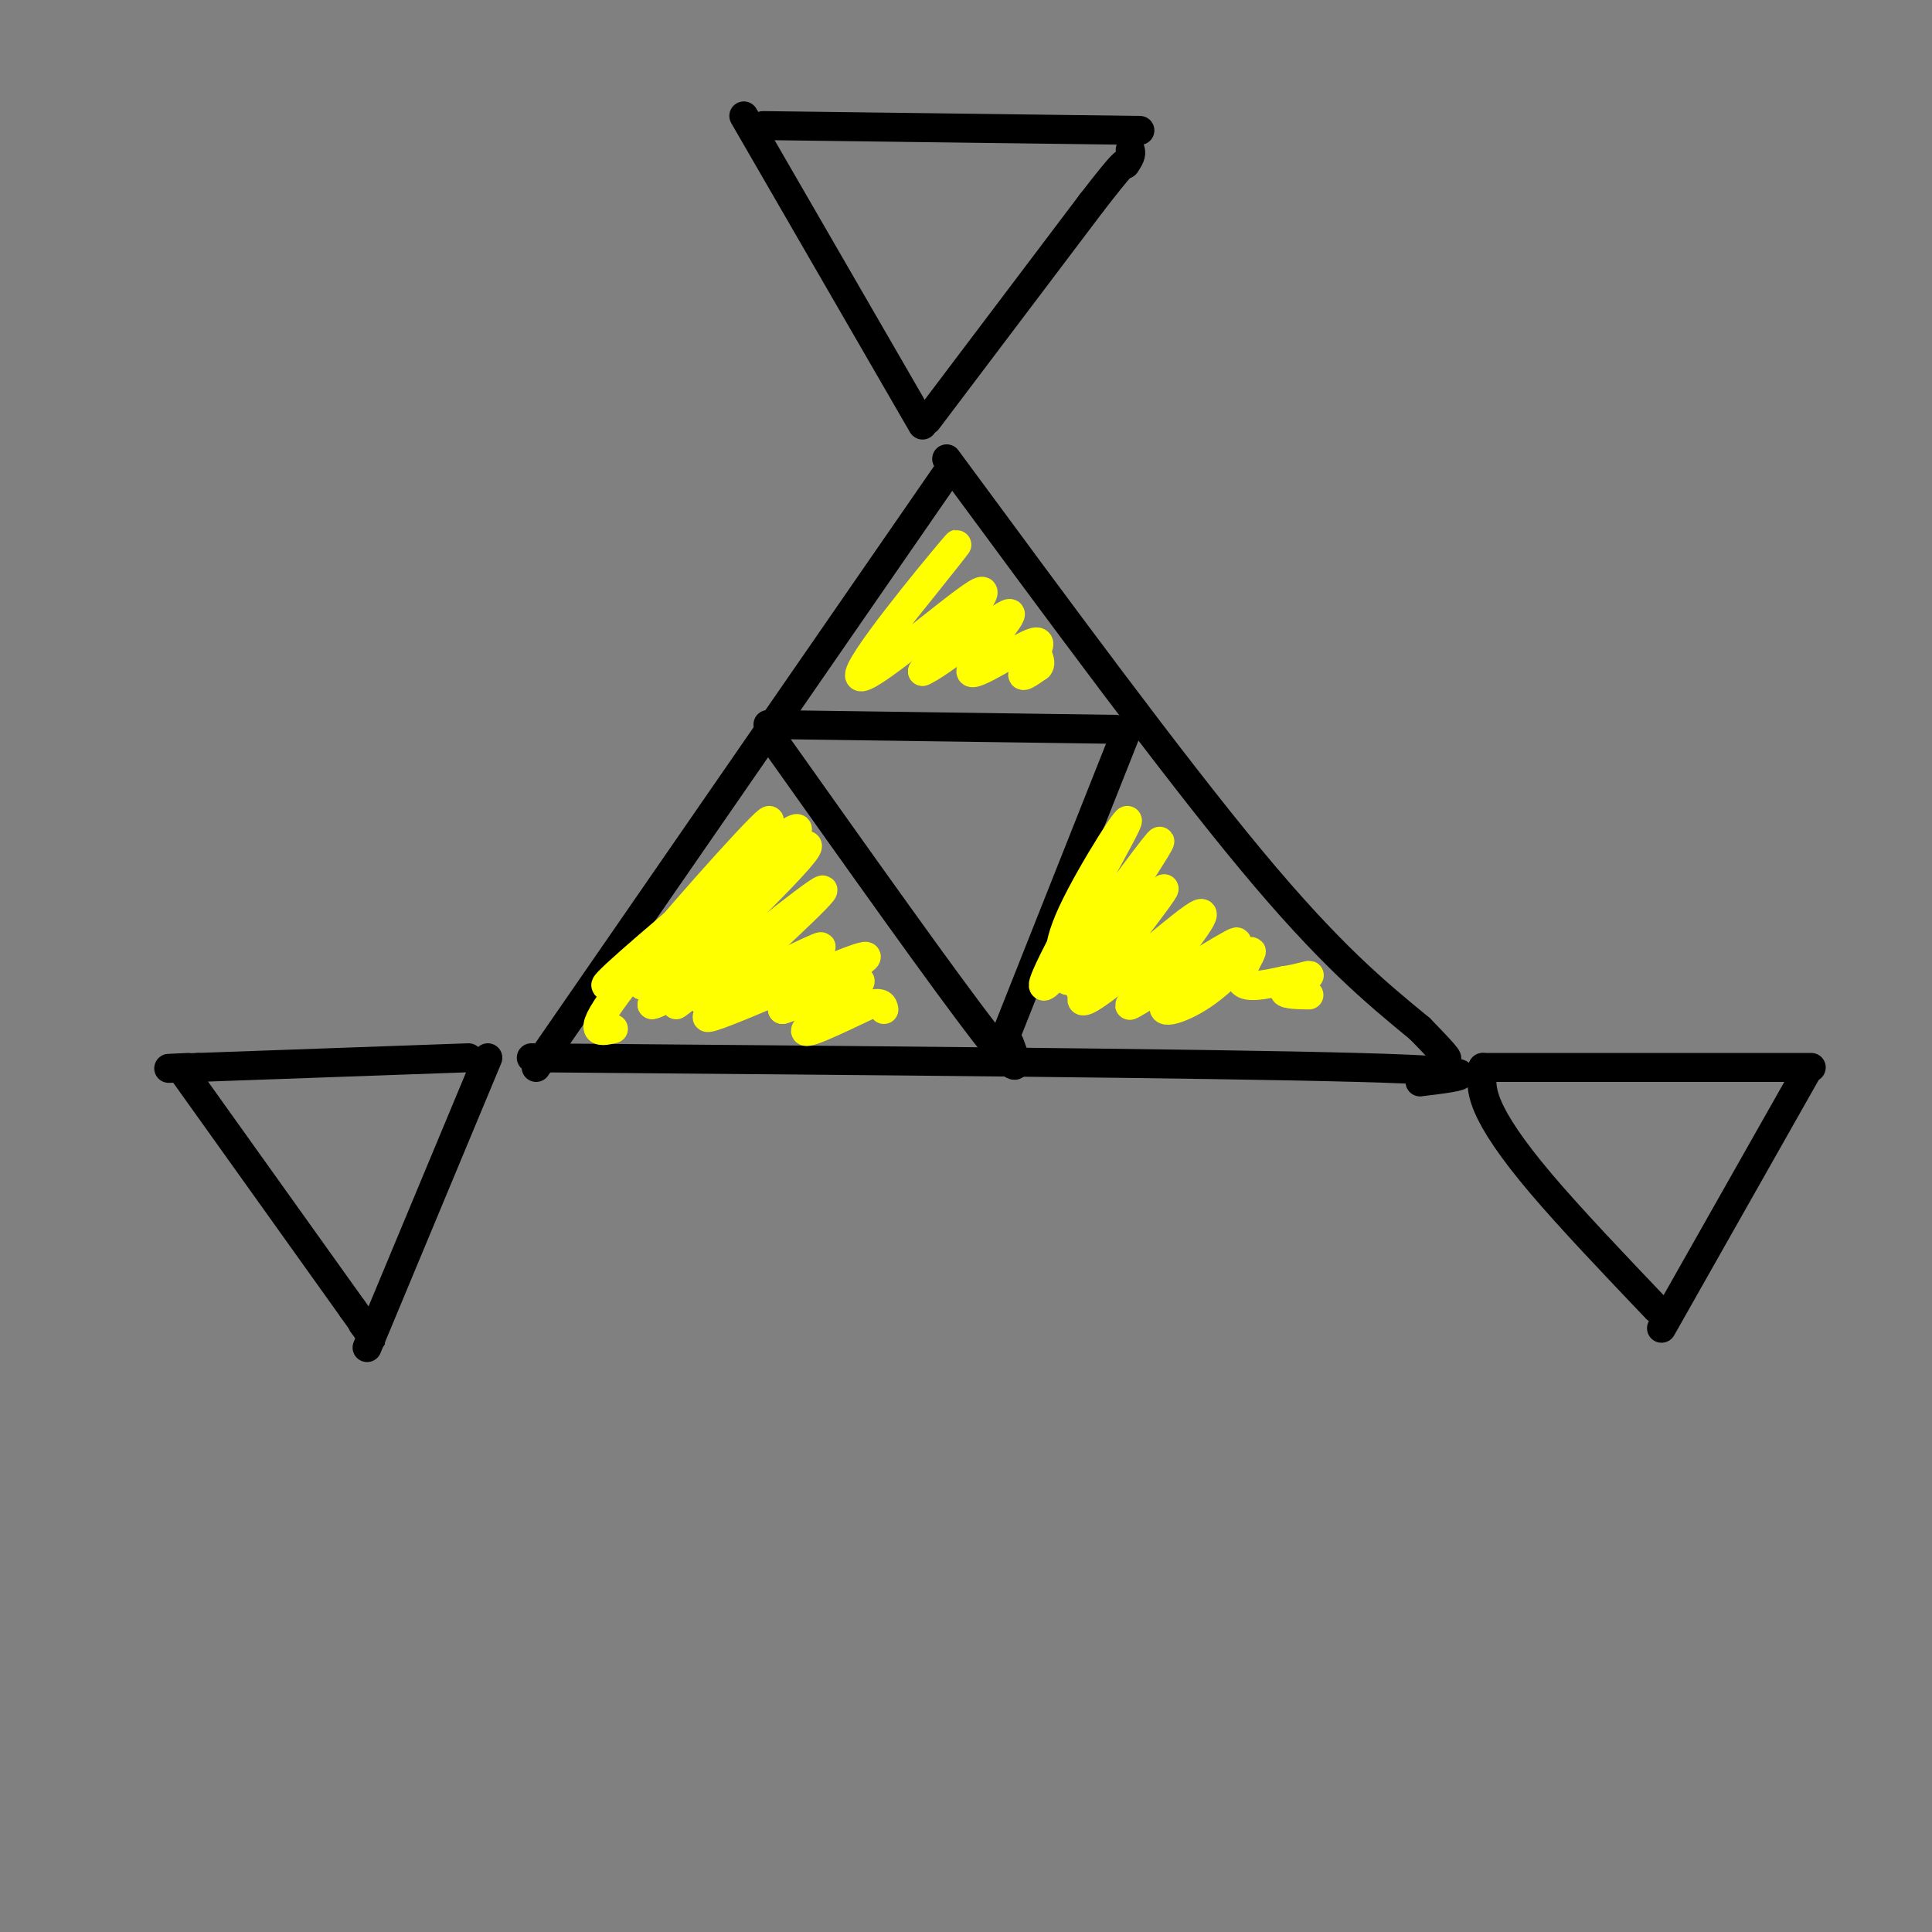 <svg viewBox='0 0 400 400' version='1.1' xmlns='http://www.w3.org/2000/svg' xmlns:xlink='http://www.w3.org/1999/xlink'><rect x="0" y="0" width="400" height="400" fill="#808080" stroke="none"/><g fill='none' stroke='rgb(0,0,0)' stroke-width='6' stroke-linecap='round' stroke-linejoin='round'><path d='M196,98c0.000,0.000 -85.000,123.000 -85,123'/><path d='M110,219c70.167,0.583 140.333,1.167 171,2c30.667,0.833 21.833,1.917 13,3'/><path d='M196,95c23.333,31.667 46.667,63.333 63,83c16.333,19.667 25.667,27.333 35,35'/><path d='M294,213c6.667,6.833 5.833,6.417 5,6'/><path d='M160,153c17.917,25.250 35.833,50.500 44,61c8.167,10.500 6.583,6.250 5,2'/><path d='M159,150c0.000,0.000 72.000,1.000 72,1'/><path d='M233,152c0.000,0.000 -25.000,63.000 -25,63'/></g>
<g fill='none' stroke='rgb(255,255,0)' stroke-width='6' stroke-linecap='round' stroke-linejoin='round'><path d='M127,213c-3.067,0.733 -6.133,1.467 2,-9c8.133,-10.467 27.467,-32.133 30,-34c2.533,-1.867 -11.733,16.067 -26,34'/><path d='M133,204c4.918,-3.265 30.213,-28.427 32,-32c1.787,-3.573 -19.933,14.444 -31,24c-11.067,9.556 -11.479,10.650 -1,3c10.479,-7.650 31.851,-24.043 34,-24c2.149,0.043 -14.926,16.521 -32,33'/><path d='M135,208c2.443,0.088 24.552,-16.193 25,-16c0.448,0.193 -20.764,16.860 -20,16c0.764,-0.860 23.504,-19.246 29,-23c5.496,-3.754 -6.252,7.123 -18,18'/><path d='M151,203c-4.822,4.252 -7.878,5.883 -2,3c5.878,-2.883 20.688,-10.278 21,-10c0.312,0.278 -13.875,8.229 -20,12c-6.125,3.771 -4.187,3.361 4,0c8.187,-3.361 22.625,-9.675 25,-10c2.375,-0.325 -7.312,5.337 -17,11'/><path d='M162,209c1.798,-0.310 14.792,-6.583 16,-6c1.208,0.583 -9.369,8.024 -11,10c-1.631,1.976 5.685,-1.512 13,-5'/><path d='M180,208c2.667,-0.667 2.833,0.167 3,1'/><path d='M221,203c-1.507,-2.667 -3.014,-5.333 1,-14c4.014,-8.667 13.550,-23.333 11,-18c-2.550,5.333 -17.187,30.667 -17,33c0.187,2.333 15.196,-18.333 21,-26c5.804,-7.667 2.402,-2.333 -1,3'/><path d='M236,181c-4.285,7.632 -14.499,25.211 -12,24c2.499,-1.211 17.711,-21.211 17,-21c-0.711,0.211 -17.345,20.634 -17,23c0.345,2.366 17.670,-13.324 23,-17c5.330,-3.676 -1.335,4.662 -8,13'/><path d='M239,203c-3.376,3.833 -7.817,6.914 -3,4c4.817,-2.914 18.891,-11.823 20,-12c1.109,-0.177 -10.747,8.378 -14,12c-3.253,3.622 2.097,2.311 7,-1c4.903,-3.311 9.358,-8.622 10,-9c0.642,-0.378 -2.531,4.178 -2,6c0.531,1.822 4.765,0.911 9,0'/><path d='M266,203c2.881,-0.393 5.583,-1.375 5,-1c-0.583,0.375 -4.452,2.107 -5,3c-0.548,0.893 2.226,0.946 5,1'/><path d='M186,128c7.577,-9.458 15.155,-18.917 11,-14c-4.155,4.917 -20.042,24.208 -19,26c1.042,1.792 19.012,-13.917 24,-17c4.988,-3.083 -3.006,6.458 -11,16'/><path d='M191,139c3.083,-1.095 16.290,-11.832 18,-12c1.710,-0.168 -8.078,10.233 -8,12c0.078,1.767 10.021,-5.101 13,-6c2.979,-0.899 -1.006,4.172 -2,6c-0.994,1.828 1.003,0.414 3,-1'/><path d='M215,138c0.500,-0.500 0.250,-1.250 0,-2'/></g>
<g fill='none' stroke='rgb(0,0,0)' stroke-width='6' stroke-linecap='round' stroke-linejoin='round'><path d='M97,219c0.000,0.000 -56.000,2.000 -56,2'/><path d='M41,221c-9.667,0.333 -5.833,0.167 -2,0'/><path d='M38,222c0.000,0.000 35.000,49.000 35,49'/><path d='M73,271c6.167,8.667 4.083,5.833 2,3'/><path d='M101,219c0.000,0.000 -25.000,60.000 -25,60'/><path d='M307,221c0.000,0.000 68.000,0.000 68,0'/><path d='M307,221c-0.267,2.178 -0.533,4.356 1,8c1.533,3.644 4.867,8.756 11,16c6.133,7.244 15.067,16.622 24,26'/><path d='M374,222c0.000,0.000 -30.000,53.000 -30,53'/><path d='M191,88c0.000,0.000 -37.000,-64.000 -37,-64'/><path d='M158,26c0.000,0.000 78.000,1.000 78,1'/><path d='M192,87c0.000,0.000 34.000,-45.000 34,-45'/><path d='M226,42c6.833,-8.833 6.917,-8.417 7,-8'/><path d='M233,34c1.333,-1.833 1.167,-2.417 1,-3'/></g>
</svg>